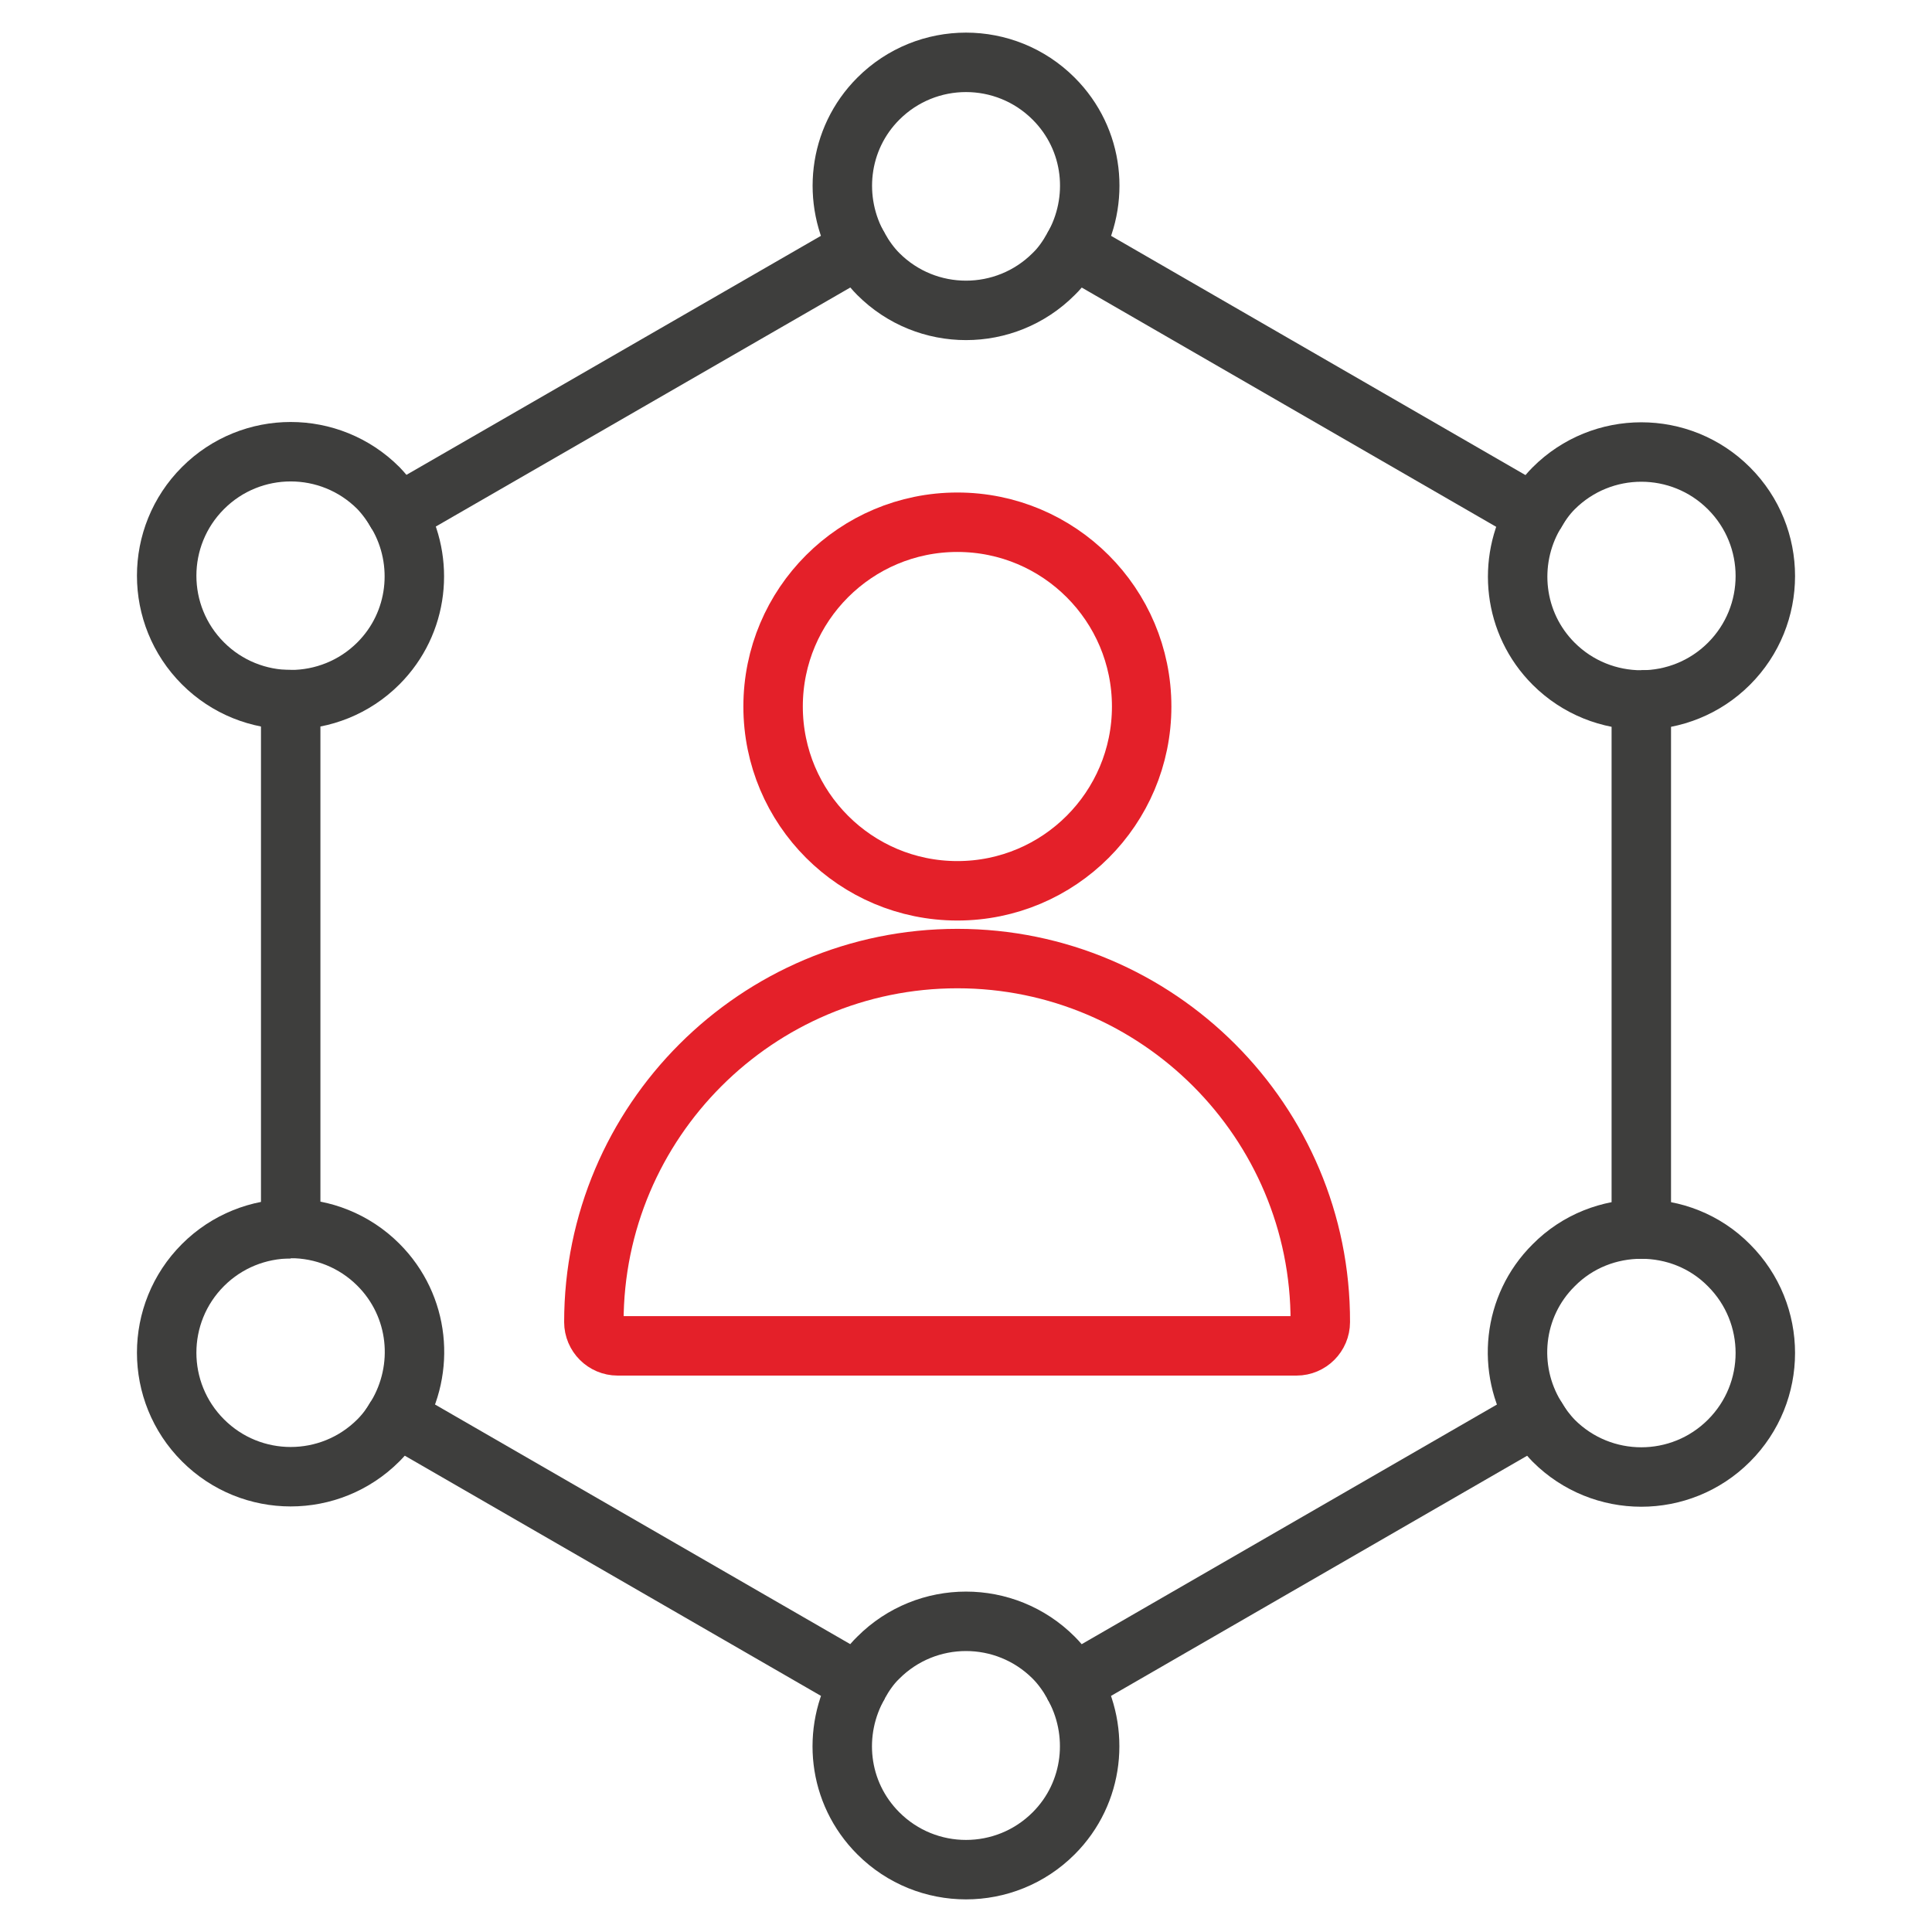 <?xml version="1.0" encoding="utf-8"?>
<!-- Generator: Adobe Illustrator 26.0.2, SVG Export Plug-In . SVG Version: 6.00 Build 0)  -->
<svg version="1.1" id="Layer_1" xmlns="http://www.w3.org/2000/svg" xmlns:xlink="http://www.w3.org/1999/xlink" x="0px" y="0px"
	 viewBox="0 0 65 65" style="enable-background:new 0 0 65 65;" xml:space="preserve">
<style type="text/css">
	.st0{fill:#EC1E24;}
	.st1{fill:#FDDA00;}
	.st2{fill:#0E1027;}
	.st3{fill:none;stroke:#3E3E3D;stroke-width:2;stroke-miterlimit:10;}
	.st4{fill:none;stroke:#E42029;stroke-width:2;stroke-miterlimit:10;}
	.st5{fill:#E42029;}
	.st6{fill:none;stroke:#FDDA00;stroke-miterlimit:10;}
	.st7{fill:none;stroke:#000000;stroke-miterlimit:10;}
</style>
<rect x="-318.96" y="-814.31" class="st4" width="1089.53" height="1234.59"/>
<g>
	<path class="st3" d="M52.27,42.57c0.81-0.82,1.88-1.22,2.95-1.22V23.55c-1.07,0-2.14-0.41-2.95-1.22
		c-1.36-1.36-1.57-3.43-0.65-5.02L36.1,8.35c-0.18,0.31-0.38,0.61-0.65,0.87c-1.63,1.63-4.27,1.63-5.9,0
		c-0.26-0.26-0.47-0.56-0.65-0.87L13.38,17.3c0.92,1.59,0.71,3.66-0.65,5.02c-0.81,0.81-1.88,1.22-2.95,1.22v17.79
		c1.07,0,2.14,0.41,2.95,1.22c1.39,1.39,1.58,3.5,0.61,5.11l15.56,8.98c0.18-0.31,0.38-0.61,0.65-0.87c1.63-1.63,4.27-1.63,5.9,0
		c0.26,0.26,0.47,0.56,0.65,0.87l15.56-8.98C50.69,46.07,50.88,43.95,52.27,42.57z"/>
	<path class="st3" d="M55.22,23.55c1.07,0,2.14-0.41,2.95-1.22c1.63-1.63,1.63-4.27,0-5.9s-4.27-1.63-5.9,0
		c-0.27,0.27-0.47,0.57-0.65,0.88"/>
	<path class="st3" d="M51.66,47.67c0.17,0.28,0.37,0.55,0.61,0.8c1.63,1.63,4.27,1.63,5.9,0c1.63-1.63,1.63-4.27,0-5.9
		c-0.81-0.82-1.88-1.22-2.95-1.22"/>
	<path class="st3" d="M13.38,17.3c-0.18-0.31-0.39-0.61-0.65-0.88c-1.63-1.63-4.27-1.63-5.9,0s-1.63,4.27,0,5.9
		c0.81,0.81,1.88,1.22,2.95,1.22"/>
	<path class="st3" d="M36.1,8.35c0.92-1.6,0.72-3.66-0.65-5.03c-1.63-1.63-4.27-1.63-5.9,0c-1.36,1.36-1.57,3.43-0.65,5.03"/>
	<path class="st3" d="M28.9,56.65c-0.92,1.6-0.72,3.66,0.65,5.03c1.63,1.63,4.27,1.63,5.9,0c1.36-1.36,1.57-3.43,0.65-5.03"/>
	<path class="st3" d="M9.78,41.34c-1.07,0-2.14,0.41-2.95,1.22c-1.63,1.63-1.63,4.27,0,5.9c1.63,1.63,4.27,1.63,5.9,0
		c0.24-0.24,0.44-0.51,0.61-0.8"/>
</g>
<g>
	<g>
		<g>
			<path class="st4" d="M32.21,32.25c-6.74,0-12.23,5.48-12.23,12.23c0,0.44,0.36,0.8,0.8,0.8h22.84c0.44,0,0.8-0.36,0.8-0.8
				C44.44,37.74,38.95,32.25,32.21,32.25L32.21,32.25z"/>
			<circle class="st4" cx="32.21" cy="23.77" r="6.2"/>
		</g>
	</g>
</g>
</svg>
